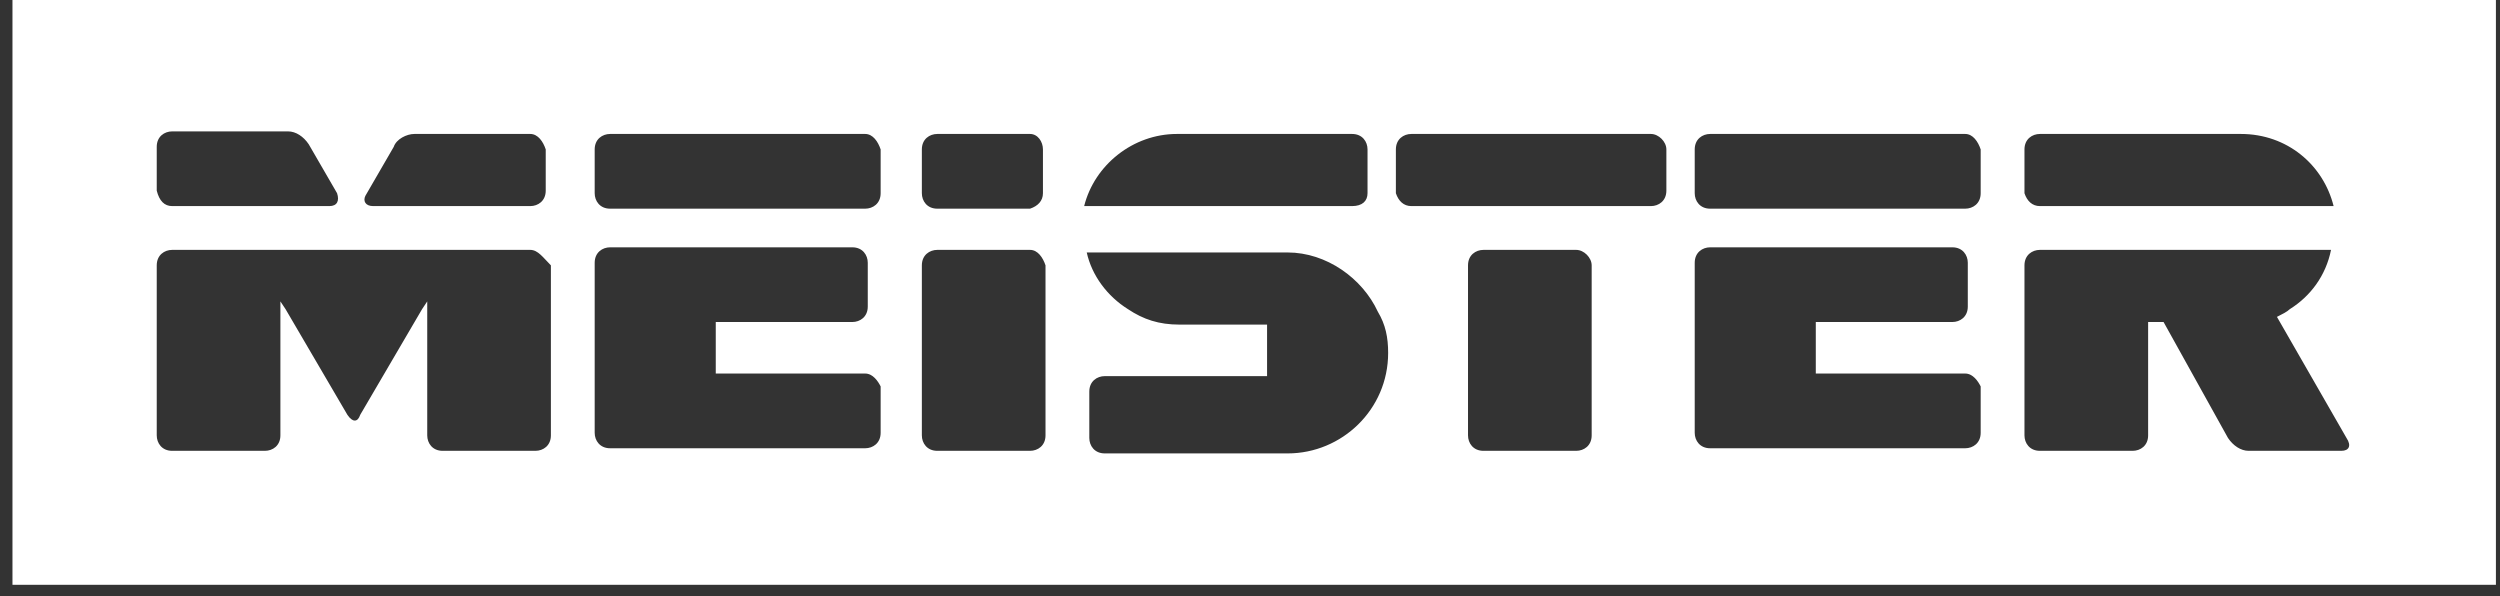 <svg width="151" height="36" viewBox="0 0 151 36" fill="none" xmlns="http://www.w3.org/2000/svg">
<rect x="0" y="0" width="151" height="36" fill="#333333" stroke="none"/>
<g clip-path="url(#clip0_543_7338)">
<path d="M0.753 0V35.322H150.753V0H0.753ZM122.278 9.025C122.278 8.402 122.745 8.091 123.211 8.091H135.348C138.149 8.091 140.328 9.959 140.95 12.448H123.211C122.745 12.448 122.433 12.137 122.278 11.67V9.025ZM55.68 9.025C55.68 8.402 56.147 8.091 56.614 8.091H62.216C62.682 8.091 62.994 8.558 62.994 9.025V11.67C62.994 12.137 62.682 12.448 62.216 12.604H56.614C55.992 12.604 55.68 12.137 55.68 11.67V9.025ZM22.07 11.826L23.782 8.869C23.938 8.402 24.56 8.091 25.027 8.091H32.029C32.496 8.091 32.807 8.558 32.962 9.025V11.514C32.962 12.137 32.496 12.448 32.029 12.448H22.537C22.07 12.448 21.915 12.137 22.07 11.826ZM9.467 8.869C9.467 8.247 9.933 7.936 10.4 7.936H17.402C17.869 7.936 18.336 8.247 18.647 8.714L20.359 11.67C20.514 12.137 20.359 12.448 19.892 12.448H10.4C9.933 12.448 9.622 12.137 9.467 11.514V8.869ZM33.274 26.297C33.274 26.919 32.807 27.23 32.34 27.23H26.738C26.116 27.23 25.805 26.764 25.805 26.297V18.205L25.494 18.672L21.759 25.052C21.604 25.519 21.292 25.519 20.981 25.052L17.247 18.672L16.936 18.205V26.297C16.936 26.919 16.469 27.23 16.002 27.23H10.4C9.778 27.23 9.467 26.764 9.467 26.297V16.027C9.467 15.405 9.933 15.093 10.4 15.093H32.029C32.496 15.093 32.807 15.56 33.274 16.027V26.297ZM53.191 26.141C53.191 26.764 52.724 27.075 52.257 27.075H36.852C36.23 27.075 35.919 26.608 35.919 26.141V15.871C35.919 15.249 36.386 14.938 36.852 14.938H51.479C52.102 14.938 52.413 15.405 52.413 15.871V18.517C52.413 19.139 51.946 19.45 51.479 19.45H43.232V22.562H52.257C52.724 22.562 53.035 23.029 53.191 23.34V26.141ZM53.191 11.67C53.191 12.293 52.724 12.604 52.257 12.604H36.852C36.23 12.604 35.919 12.137 35.919 11.67V9.025C35.919 8.402 36.386 8.091 36.852 8.091H52.257C52.724 8.091 53.035 8.558 53.191 9.025V11.67ZM63.149 26.297C63.149 26.919 62.682 27.23 62.216 27.23H56.614C55.992 27.23 55.68 26.764 55.68 26.297V16.027C55.68 15.405 56.147 15.093 56.614 15.093H62.216C62.682 15.093 62.994 15.56 63.149 16.027V26.297ZM71.085 8.091H81.666C82.288 8.091 82.599 8.558 82.599 9.025V11.67C82.599 12.137 82.288 12.448 81.666 12.448H65.483C66.106 9.959 68.44 8.091 71.085 8.091ZM77.776 27.386H66.728C66.106 27.386 65.794 26.919 65.794 26.452V23.651C65.794 23.029 66.261 22.718 66.728 22.718H76.531V19.606H71.24C69.996 19.606 69.062 19.295 68.128 18.672C66.884 17.894 65.95 16.649 65.639 15.249H77.776C80.11 15.249 82.288 16.805 83.222 18.828C83.689 19.606 83.844 20.384 83.844 21.317C83.844 24.741 81.043 27.386 77.776 27.386ZM96.137 26.297C96.137 26.919 95.67 27.23 95.203 27.23H89.602C88.979 27.23 88.668 26.764 88.668 26.297V16.027C88.668 15.405 89.135 15.093 89.602 15.093H95.203C95.67 15.093 96.137 15.56 96.137 16.027V26.297ZM100.649 11.514C100.649 12.137 100.182 12.448 99.716 12.448H85.245C84.778 12.448 84.467 12.137 84.311 11.67V9.025C84.311 8.402 84.778 8.091 85.245 8.091H99.716C100.182 8.091 100.649 8.558 100.649 9.025V11.514ZM119.633 26.141C119.633 26.764 119.166 27.075 118.699 27.075H103.294C102.672 27.075 102.361 26.608 102.361 26.141V15.871C102.361 15.249 102.828 14.938 103.294 14.938H117.921C118.543 14.938 118.855 15.405 118.855 15.871V18.517C118.855 19.139 118.388 19.45 117.921 19.45H109.674V22.562H118.699C119.166 22.562 119.477 23.029 119.633 23.34V26.141ZM119.633 11.67C119.633 12.293 119.166 12.604 118.699 12.604H103.294C102.672 12.604 102.361 12.137 102.361 11.67V9.025C102.361 8.402 102.828 8.091 103.294 8.091H118.699C119.166 8.091 119.477 8.558 119.633 9.025V11.67ZM141.417 27.23H135.815C135.348 27.23 134.882 26.919 134.57 26.452L130.68 19.45H129.747V26.297C129.747 26.919 129.28 27.23 128.813 27.23H123.211C122.589 27.23 122.278 26.764 122.278 26.297V16.027C122.278 15.405 122.745 15.093 123.211 15.093H140.794C140.483 16.649 139.55 17.894 138.305 18.672C138.149 18.828 137.838 18.983 137.527 19.139L141.728 26.452C142.039 26.919 141.884 27.23 141.417 27.23Z" fill="white"/>
</g>
<defs>
<clipPath id="clip0_543_7338">
<rect width="150" height="35.322" fill="white" transform="translate(0.753)"/>
</clipPath>
</defs>
</svg>

